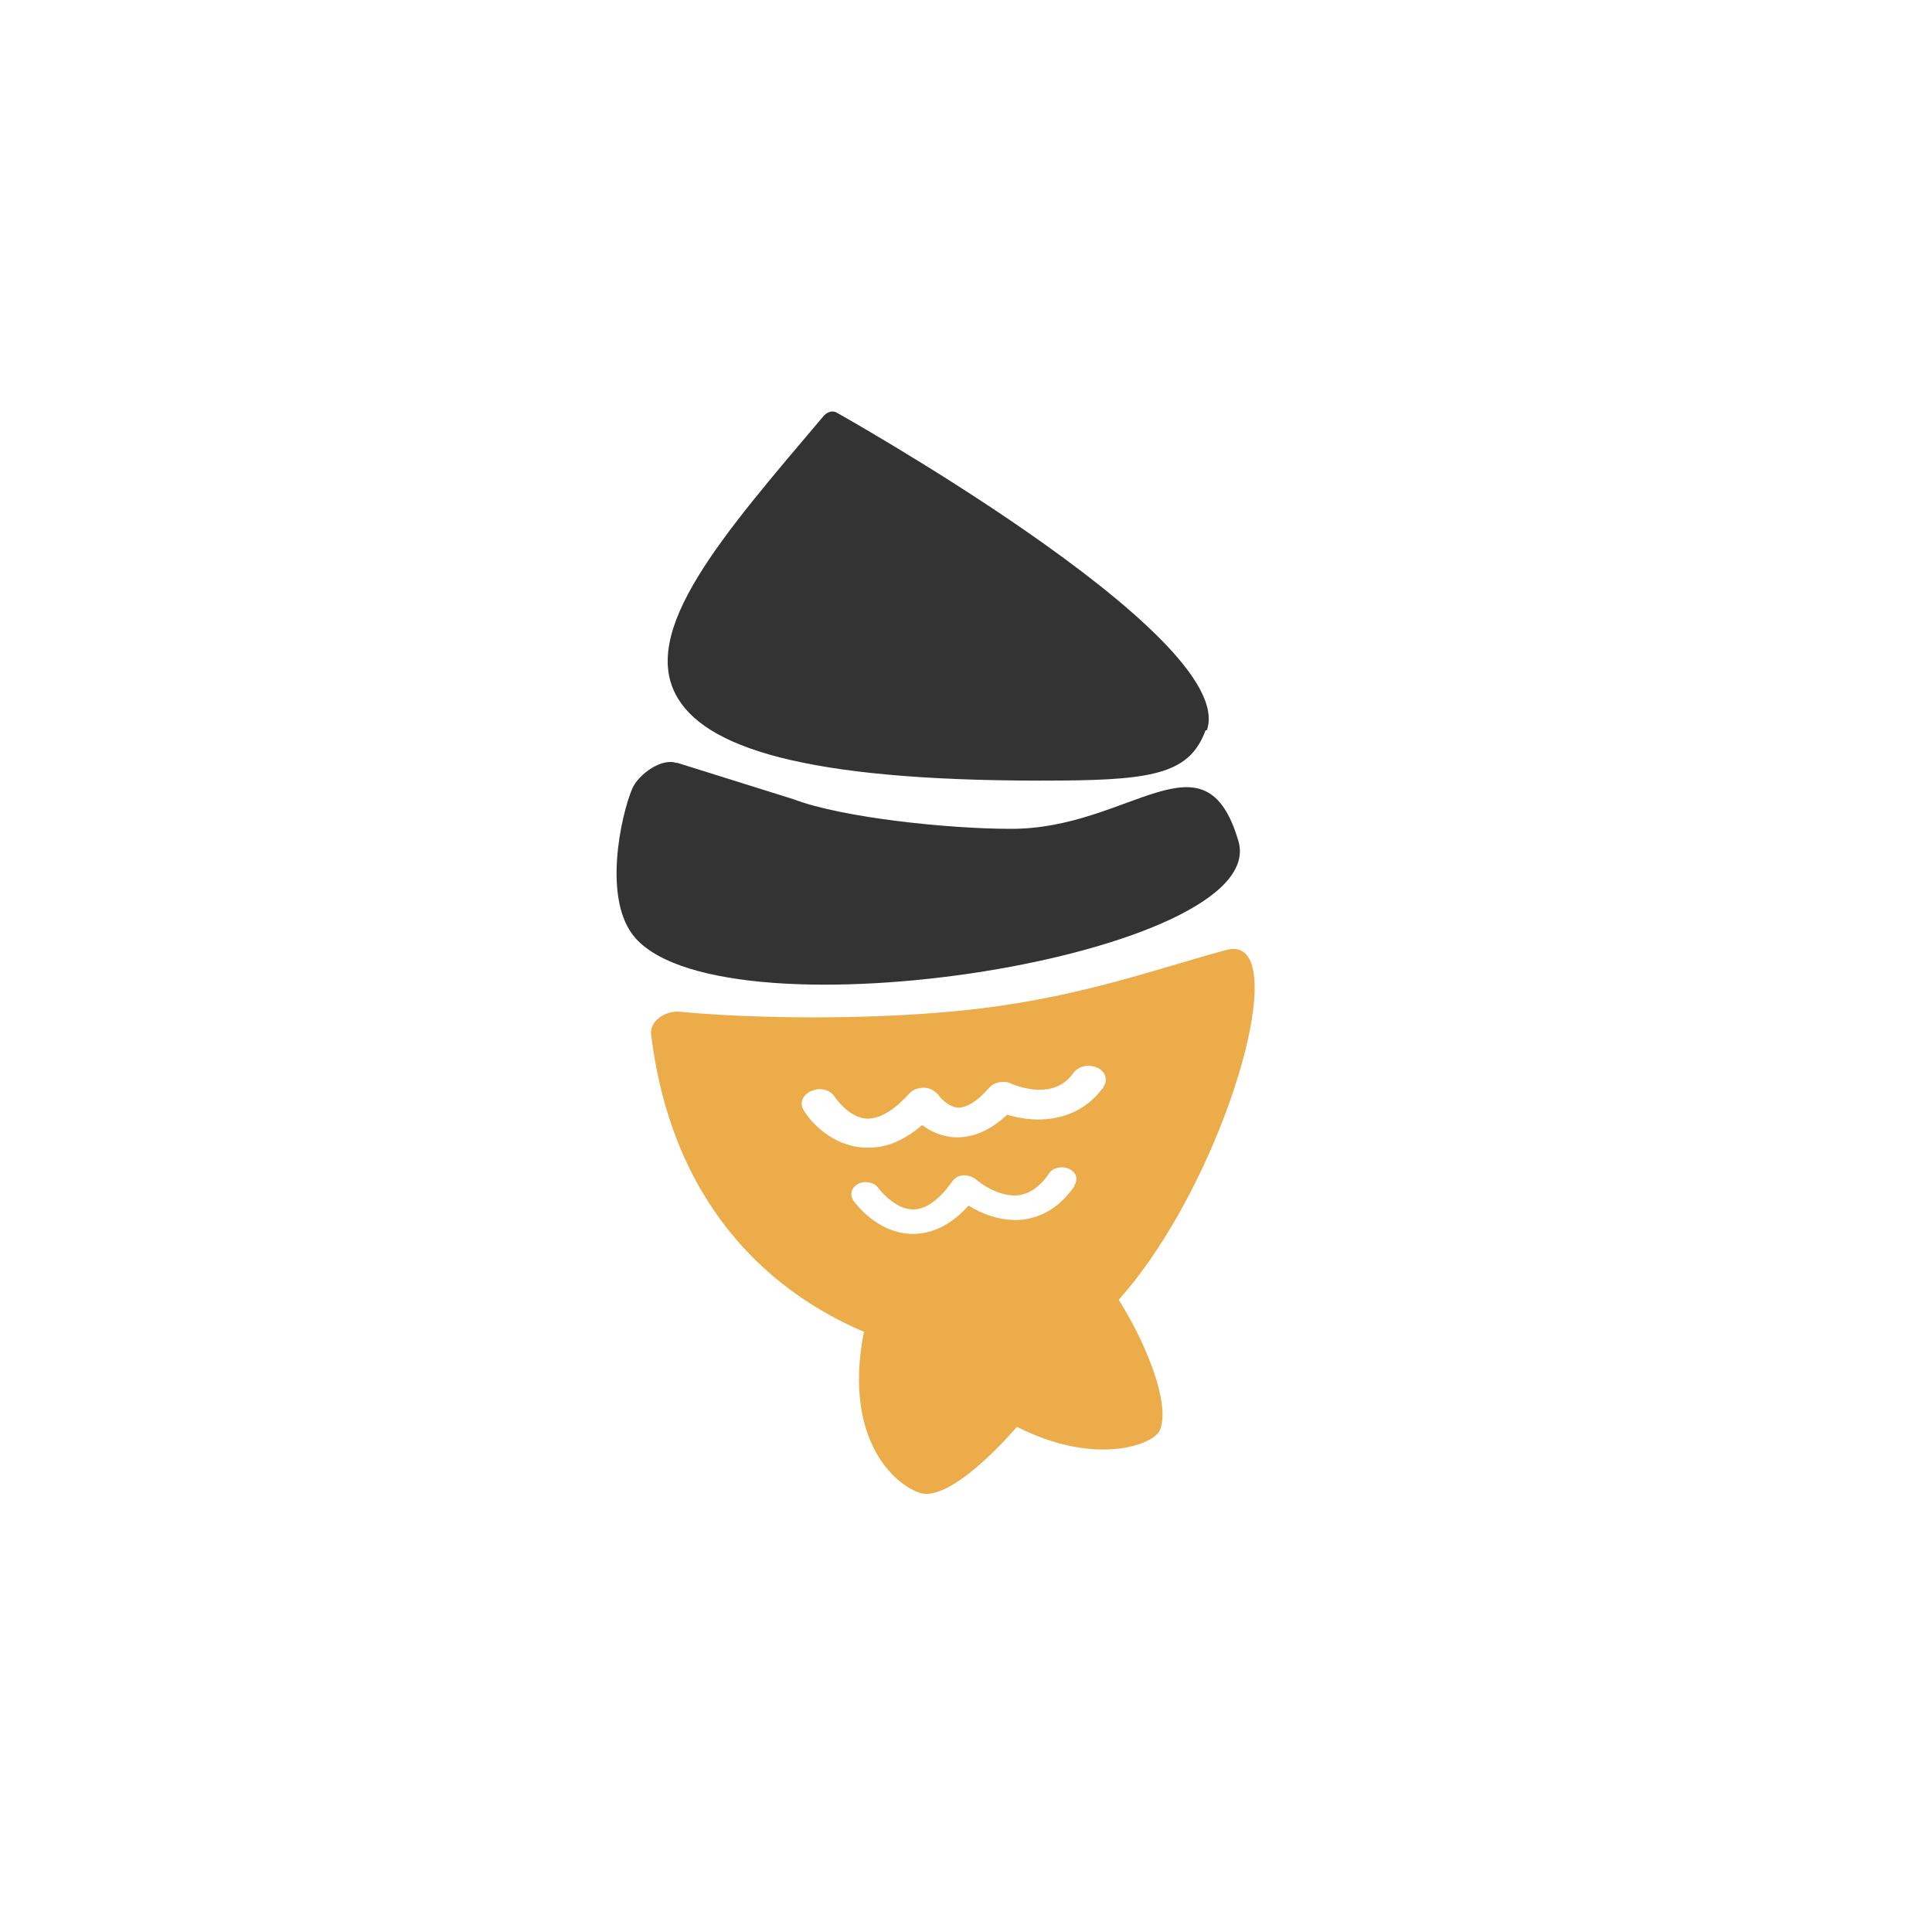 <?xml version="1.0" encoding="UTF-8"?>
<svg id="Layer_1" xmlns="http://www.w3.org/2000/svg" version="1.1" viewBox="0 0 300 300">
  <!-- Generator: Adobe Illustrator 29.4.0, SVG Export Plug-In . SVG Version: 2.1.0 Build 152)  -->
  <defs>
    <style>
      .st0 {
        fill: #ebac49;
      }

      .st1 {
        fill: #333;
      }
    </style>
  </defs>
  <g id="Layer_11" data-name="Layer_1">
    <g>
      <path class="st0" d="M190.5,147.5c-9.9,2.6-21.8,7.1-38.3,9.1s-36.7,1.5-46.6.5c-2.4-.2-4.7,1.5-4.5,3.5,5.2,42.7,41.5,51.7,56.8,50.8,23.8-1.4,46.7-67.5,32.6-63.9ZM166.9,184.1c-2.2,3.2-4.9,4.9-8.2,5.3-3.4.3-6.4-1-8.3-2.2-2.6,2.9-5.4,4.3-8.4,4.4s-.1,0-.2,0c-5.6,0-9.1-4.9-9.3-5.2-.6-.9-.3-2,.8-2.6,1.1-.5,2.5-.2,3.1.7.7.9,2.9,3.3,5.4,3.3s4.7-2.4,6.1-4.4c.4-.5,1-.9,1.7-.9s1.4.2,1.9.6c.9.8,3.8,2.8,6.6,2.5,1.7-.2,3.4-1.3,4.8-3.4.6-.9,2-1.2,3.1-.7s1.5,1.6.8,2.6h0ZM171.2,169c-2.5,3.4-6.4,5.1-11,4.8-1.5-.1-2.8-.4-3.8-.7-2.6,2.4-5.3,3.6-8.1,3.5-2.2-.1-3.9-1-5.1-1.9-2.7,2.3-5.4,3.5-8.2,3.5s-.6,0-.9,0c-5.8-.4-9-5.2-9.3-5.8-.7-1.1-.2-2.4,1.2-3,1.3-.6,2.9-.2,3.6.9.6.9,2.6,3.3,5,3.4,2.4.1,4.9-2,6.6-3.9.5-.6,1.4-.9,2.3-.9s1.7.5,2.2,1.1c.3.5,1.6,1.9,3.1,2,1.3,0,3-1,4.8-3.1.8-.9,2.4-1.2,3.5-.6,0,0,1.8.8,3.9.9,2.5.1,4.3-.7,5.7-2.6.8-1.1,2.4-1.4,3.7-.8,1.3.6,1.7,2,.9,3v.2h0Z"/>
      <path class="st0" d="M136.5,198.8c.4-1,1.5-1.5,2.1-1.1,2.9,1.8,9,4.9,14.6,6.2s10.3.7,13.9.9c5.2.2-16.6,29.6-24.3,27-5-1.7-14.2-11.2-6.4-33h0Z"/>
      <path class="st0" d="M148.7,215.5c-.8-.7-.9-1.8-.2-2.3,2.6-1.8,7.3-6.1,10.4-10.4,3-4.4-2.6-3.7,6.1-9,4.1-2.5,18.1,21.2,15.1,28.3-1.2,2.7-14.4,7.4-31.3-6.6h-.1Z"/>
    </g>
    <path class="st1" d="M187.2,113.4c-2.4,6.5-7.7,7.7-22.4,7.8-37.5.3-54.5-4.5-59.5-12.7-6.4-10.4,7.2-25.7,22.5-43.8.5-.6,1.2-1,2-.7,0,0,15,8.4,29.7,18.6,15.4,10.7,30.5,23.4,27.9,30.8,0,0-.2,0-.2,0Z"/>
    <path class="st1" d="M105.1,118.5c-2.3-.9-5.9,1.7-6.9,3.9-1.7,3.9-4.8,17.4.5,23.3,14.4,16.1,98.8,2.6,93.6-15.1s-16.8-1.8-35.4-1.9c-9.5,0-26.1-1.7-33.7-4.6l-18.2-5.7h0Z"/>
  </g>
</svg>